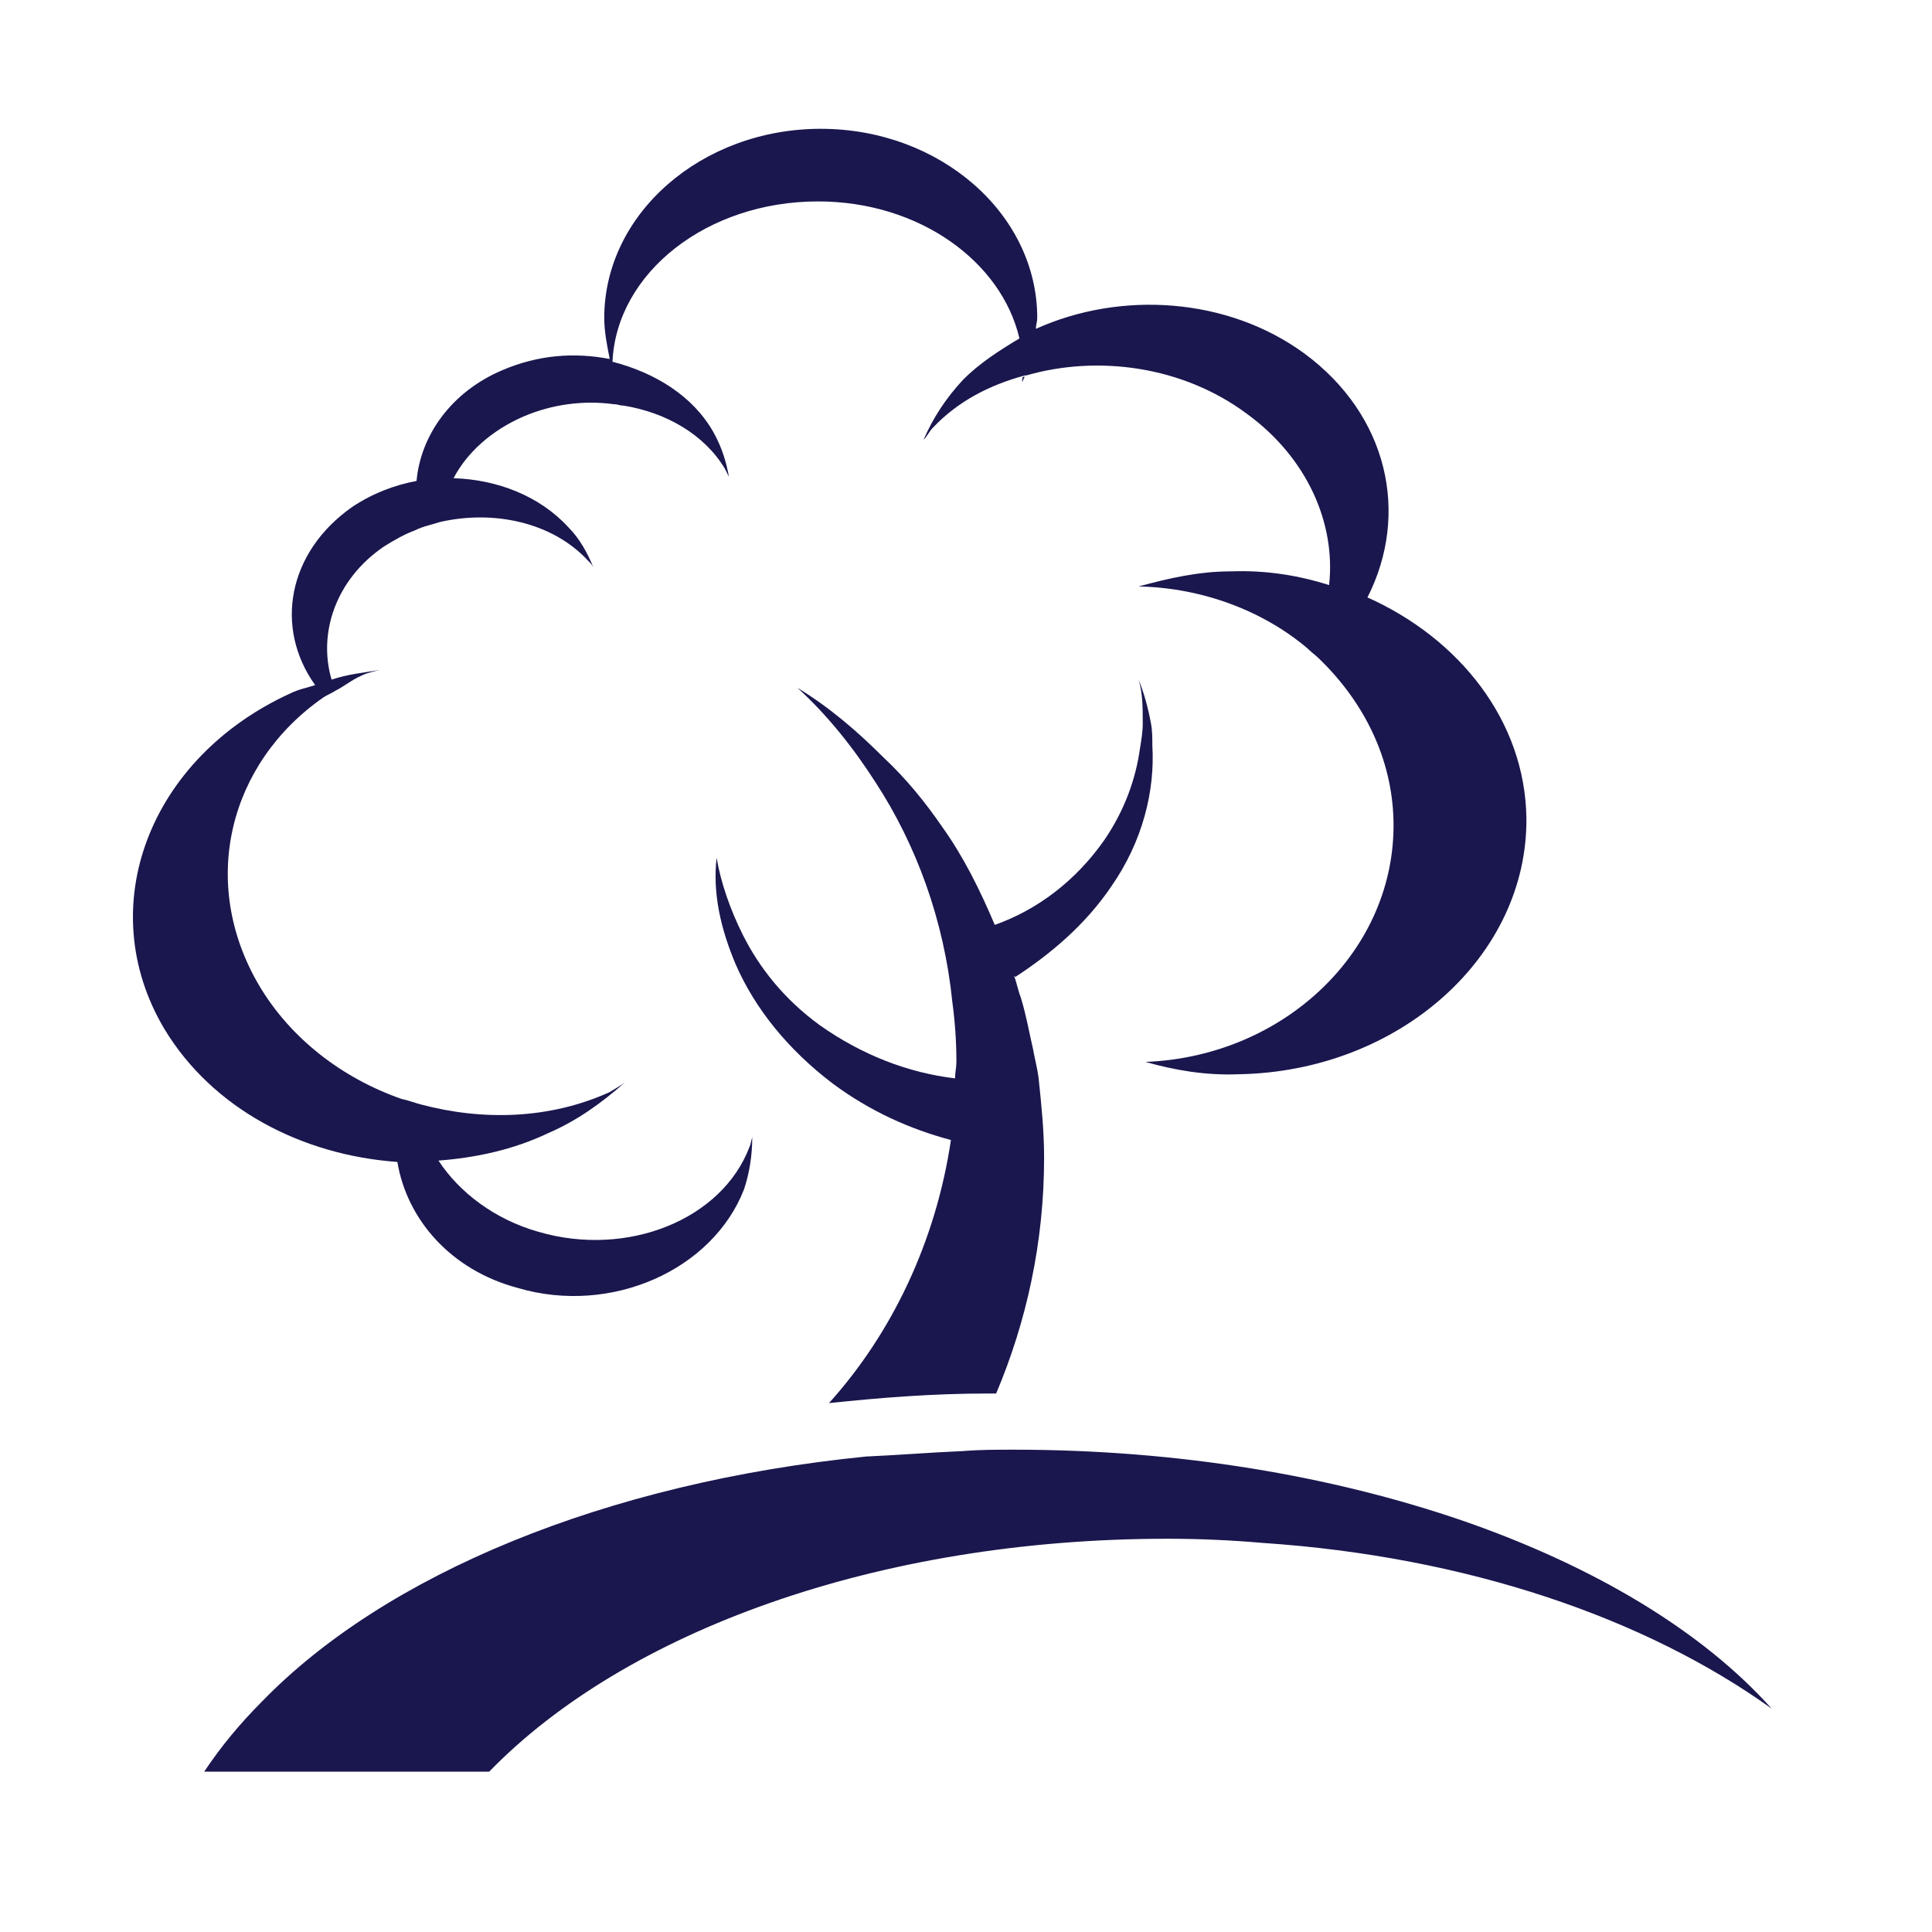 <?xml version="1.0" encoding="utf-8"?>
<!-- Generator: Adobe Illustrator 23.0.3, SVG Export Plug-In . SVG Version: 6.00 Build 0)  -->
<svg version="1.1" xmlns="http://www.w3.org/2000/svg" xmlns:xlink="http://www.w3.org/1999/xlink" x="0px" y="0px"
	 viewBox="0 0 141 141" style="enable-background:new 0 0 141 141;" xml:space="preserve">
<style type="text/css">
	.st0{fill:#1A174E;}
</style>
<g id="Layer_1">
	<g>
		<g>
			<path class="st0" d="M29,84.8c0.7,4.2,3.9,7.9,8.8,9.2c6.8,2,14.2-1.3,16.5-7.2c0.4-1.2,0.6-2.5,0.6-3.8
				c-0.1,0.3-0.1,0.5-0.2,0.7c-2,5.3-8.9,8.1-15.4,6.2c-3.2-0.9-5.8-2.9-7.3-5.2c2.7-0.2,5.5-0.8,8-2c2.1-0.9,3.9-2.2,5.6-3.7
				c-0.4,0.3-0.8,0.5-1.1,0.7c-4.4,2-9.3,2.1-13.8,0.9c-0.4-0.1-0.9-0.3-1.4-0.4c-4.3-1.5-8.1-4.4-10.4-8.3
				c-4.4-7.5-2.2-16.2,4.7-21c0.3-0.2,0.6-0.3,0.9-0.5c0.6-0.3,1.2-0.8,1.9-1.1c0.4-0.2,0.9-0.3,1.3-0.4c-1.2,0.2-2.3,0.3-3.5,0.7
				c-1-3.4,0.3-7.3,3.8-9.7c0.8-0.5,1.5-0.9,2.3-1.2c0.6-0.3,1.2-0.4,1.8-0.6c3.9-0.9,8.2,0,10.8,2.8c0.2,0.2,0.3,0.3,0.4,0.5
				c-0.4-1-1-2.1-1.8-2.9c-2.1-2.3-5.2-3.5-8.4-3.6c1-1.9,2.8-3.5,5.1-4.5c2.1-0.9,4.4-1.2,6.6-0.9c0.3,0,0.4,0.1,0.7,0.1
				c3.1,0.5,5.9,2.1,7.4,4.6c0.1,0.2,0.2,0.4,0.3,0.6c-0.2-1.1-0.5-2.1-1.1-3.2c-1.5-2.7-4.3-4.4-7.4-5.2c0.3-6.5,6.9-11.7,15-11.7
				c7.4,0,13.4,4.4,14.7,10c-1.5,0.9-2.9,1.8-4.1,3c-1.3,1.4-2.2,2.8-2.9,4.4c0.3-0.3,0.4-0.6,0.7-0.9c1.8-1.9,4.1-3.1,6.7-3.8h0.1
				c5.2-1.5,11.4-0.7,16.1,2.8c4.4,3.2,6.5,8,6,12.5c-2.2-0.7-4.6-1.1-7.2-1c-2.3,0-4.5,0.5-6.7,1.1c4.7,0.1,9.1,1.8,12.3,4.5
				c0.3,0.3,0.6,0.5,0.9,0.8c3.2,3.1,5.3,7.2,5.4,11.8c0.2,9.4-7.9,17.2-18.1,17.6c2.1,0.6,4.4,1,6.8,0.9c11.7-0.2,21.1-8.6,21-18.7
				c-0.1-7.1-4.9-13.1-11.6-16.1c3.1-6.1,1.5-13.3-4.6-17.8c-5.6-4.1-13.4-4.6-19.6-1.8c0-0.3,0.1-0.5,0.1-0.8
				c0-7.6-7.1-13.8-15.8-13.8s-15.8,6.2-15.8,13.8c0,1,0.2,2,0.4,3c-2.6-0.5-5.2-0.3-7.8,0.8c-3.8,1.6-6,4.8-6.3,8.1
				c-1.6,0.3-3.2,0.9-4.7,1.9C21,40.3,20,45.8,23,50c-0.6,0.2-1.2,0.3-1.8,0.6c-10.3,4.7-14.5,15.6-9.2,24.5
				C15.5,80.9,22,84.3,29,84.8z"/>
			<path class="st0" d="M74.6,27.9c0.1-0.2,0.1-0.3,0.2-0.4h-0.1C74.6,27.5,74.6,27.7,74.6,27.9z"/>
			<path class="st0" d="M81.1,64.7c2.3-3.3,3.2-7,3-10.3c0-0.5,0-1.1-0.1-1.6c-0.2-1.1-0.5-2.2-0.9-3.2c0.3,1,0.3,2.1,0.3,3.2
				c0,0.6-0.1,1.2-0.2,1.8c-0.3,2.2-1.1,4.5-2.6,6.7c-2.1,3-4.9,5.1-8,6.2c-1.1-2.6-2.3-5-3.8-7.1c-1.3-1.9-2.7-3.6-4.3-5.1
				c-2-2-4-3.7-6.3-5.1c2.2,2,4.1,4.4,5.7,6.9c3,4.6,5,10.1,5.6,16c0.2,1.5,0.3,2.9,0.3,4.4c0,0.4-0.1,0.8-0.1,1.2
				c-3.4-0.4-6.8-1.7-9.9-3.9c-2.6-1.9-4.4-4.2-5.6-6.6c-0.9-1.8-1.6-3.8-1.9-5.6c-0.3,2.6,0.3,5.2,1.4,7.8c1.4,3.2,3.8,6.2,7.1,8.7
				c2.7,2,5.6,3.3,8.6,4.1c-1.1,7.4-4.3,14.1-8.9,19.2c3.8-0.4,7.6-0.7,11.6-0.7c0.2,0,0.3,0,0.6,0c2.2-5.2,3.5-11,3.5-17.2
				c0-2-0.2-3.9-0.4-5.8l0,0l0,0c-0.1-0.8-0.3-1.5-0.4-2.1c-0.3-1.3-0.5-2.5-0.9-3.8c-0.2-0.5-0.3-1.1-0.5-1.6l0.1,0.1
				C76.7,69.6,79.2,67.5,81.1,64.7z"/>
			<path class="st0" d="M106.8,111c-9.6-3.3-20.8-5.2-32.8-5.2c-1.3,0-2.5,0-3.7,0.1c-2.4,0.1-4.8,0.3-7.1,0.4
				c-19,1.9-35.1,8.6-44.1,17.9c-1.6,1.6-3,3.3-4.2,5.1h6.4h14.4c9.9-10.2,28.3-17,49.5-17c2.3,0,4.6,0.1,6.9,0.3
				c15,1,28,5.5,37.2,12.1C124.2,119,116.3,114.3,106.8,111z"/>
		</g>
	</g>
</g>
<g id="Layer_2">
	<g>
	</g>
</g>
</svg>
